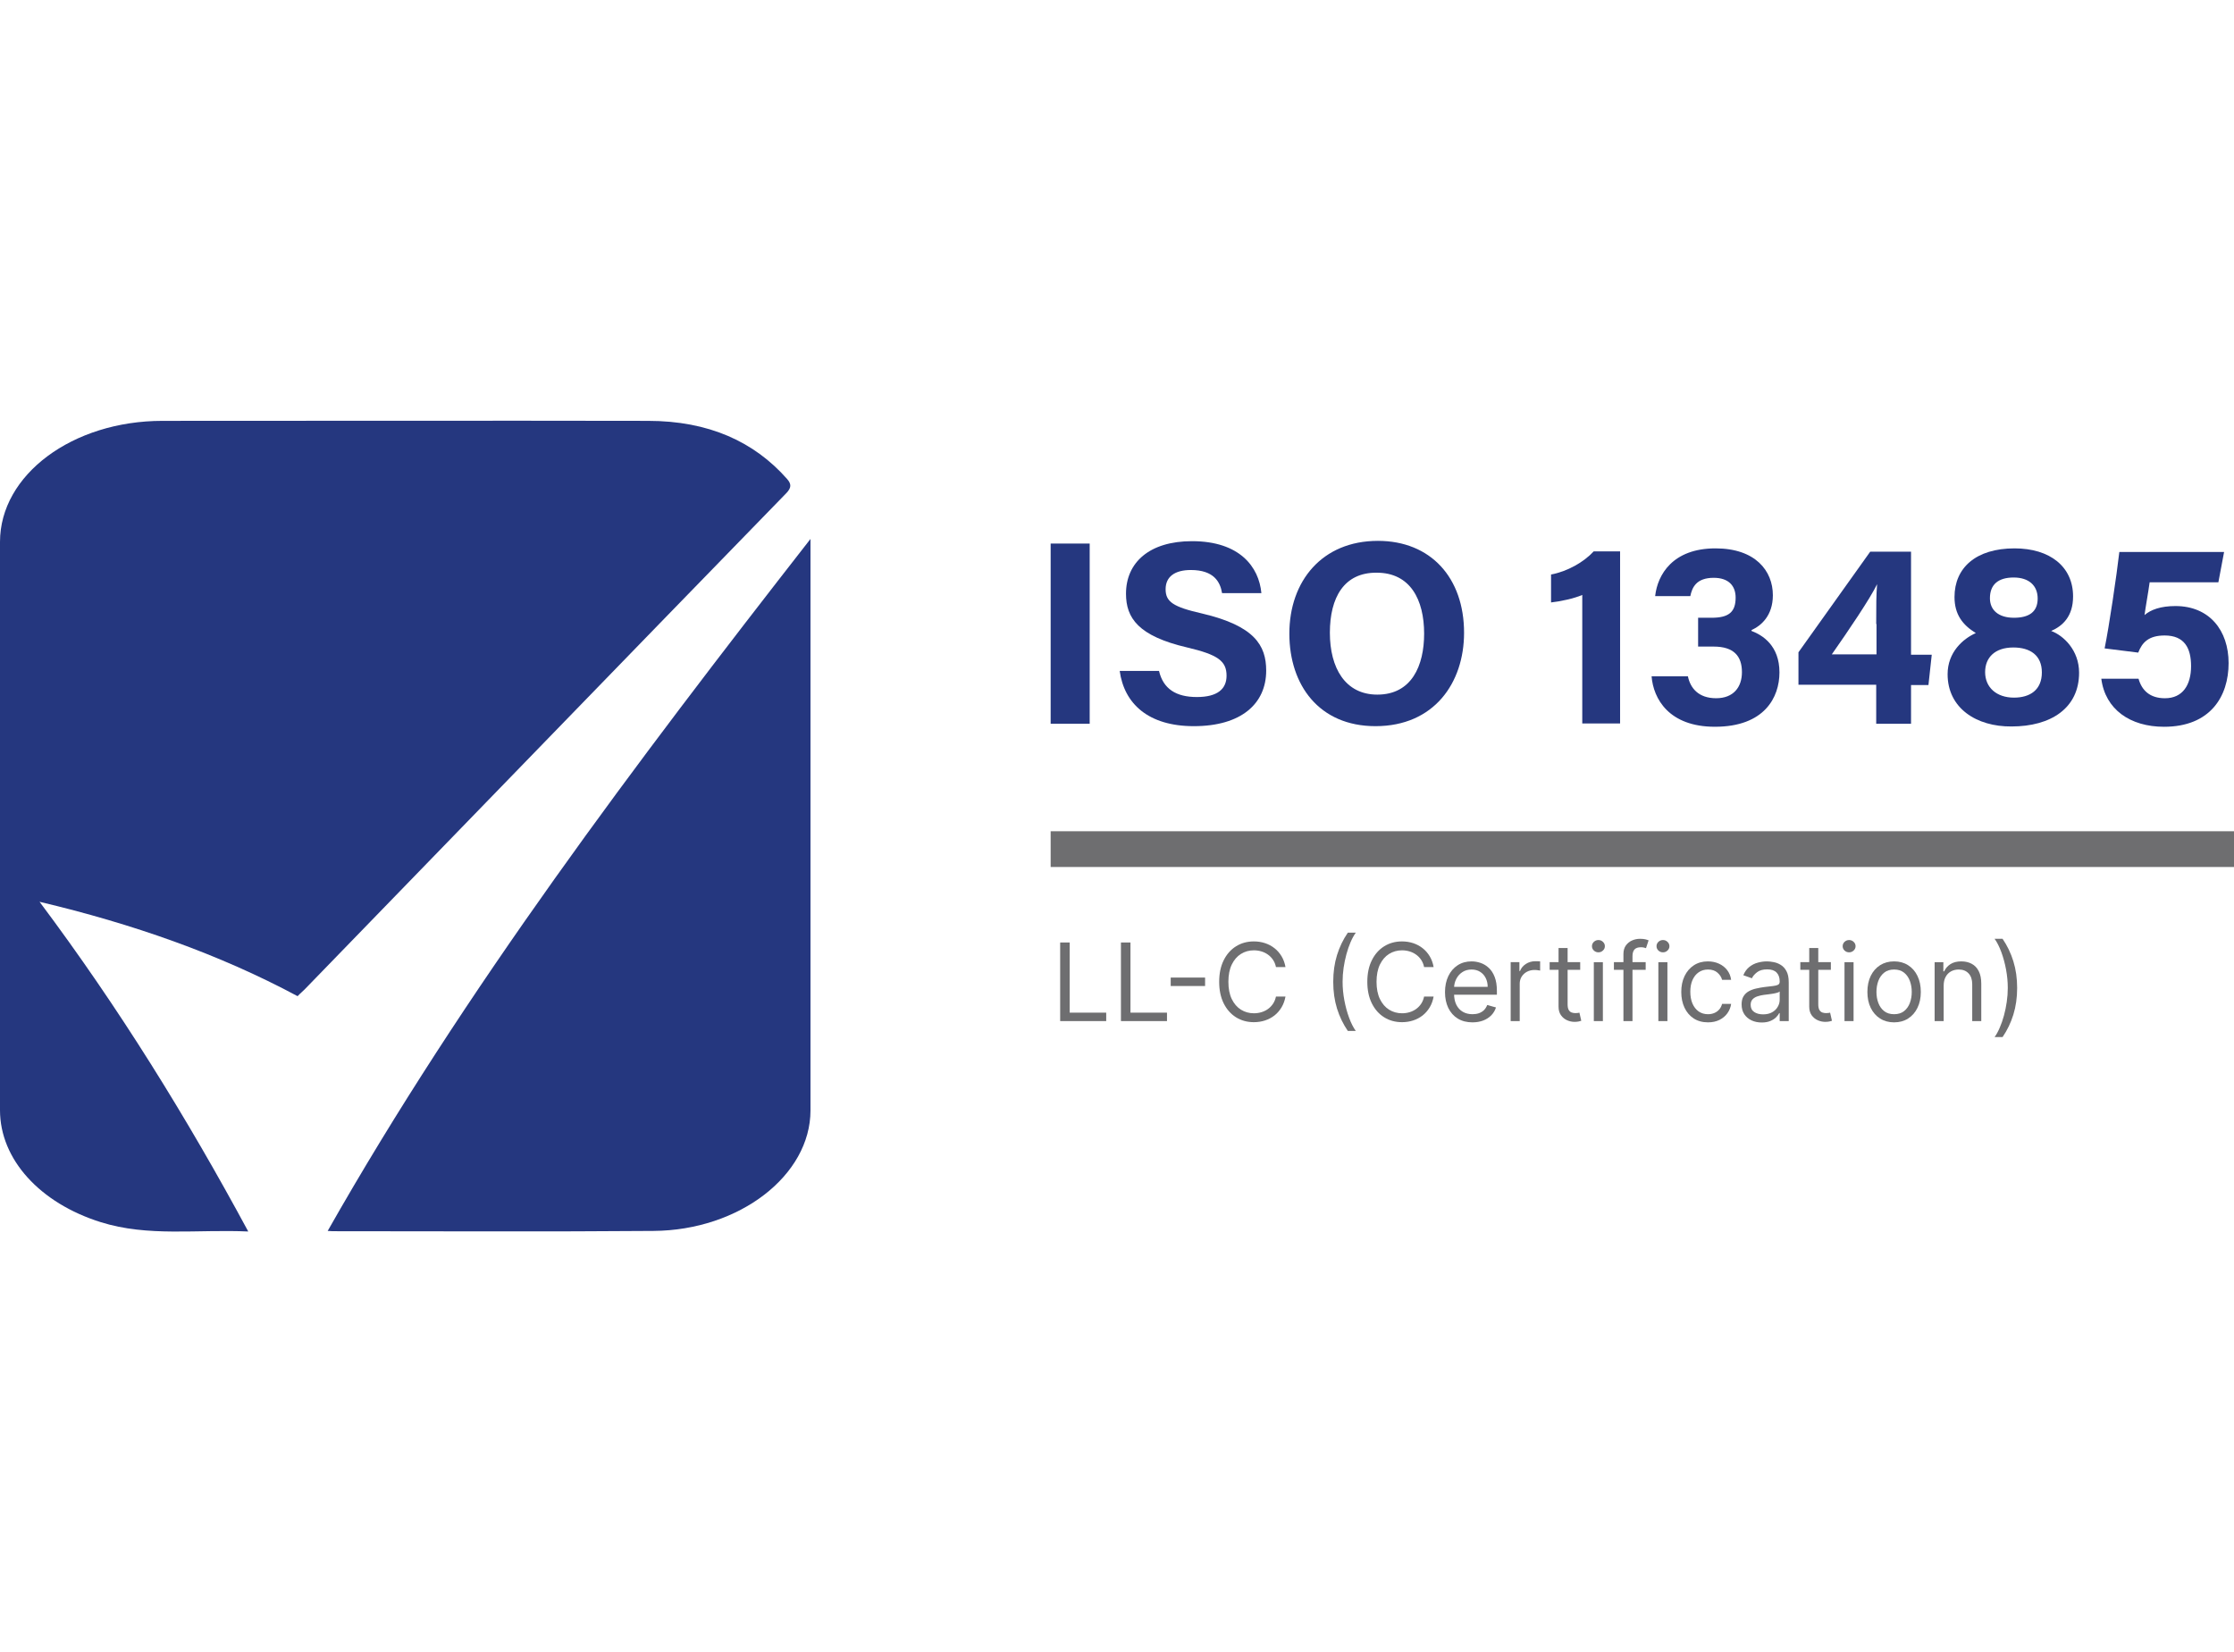 <svg width="146" height="108" viewBox="0 0 146 108" fill="none" xmlns="http://www.w3.org/2000/svg">
<path d="M51.434 31.302C49.285 28.869 46.316 27.509 42.35 27.509C31.782 27.489 21.188 27.509 10.619 27.509C4.734 27.509 0 31.033 0 35.42C0 47.796 0 60.19 0 72.566C0 75.784 2.61 78.638 6.576 79.883C9.673 80.861 12.897 80.343 16.224 80.496C12.206 73.044 7.779 65.88 2.585 58.945C8.649 60.382 14.304 62.355 19.448 65.114C19.627 64.922 19.78 64.807 19.908 64.673C30.4 53.868 40.866 43.045 51.383 32.24C51.716 31.895 51.741 31.646 51.434 31.302Z" fill="#25377F"/>
<path d="M21.416 80.458C21.646 80.477 21.774 80.477 21.928 80.477C28.863 80.477 35.772 80.515 42.706 80.458C48.336 80.42 52.968 76.818 52.968 72.584C52.968 60.324 52.968 48.064 52.968 35.803C52.968 35.612 52.968 35.42 52.968 35.228C41.504 49.922 30.347 64.711 21.416 80.458Z" fill="#25377F"/>
<path d="M71.215 35.529V47.307H68.664V35.529H71.215Z" fill="#25377F"/>
<path d="M75.746 43.853C76.02 45.031 76.864 45.561 78.218 45.561C79.572 45.561 80.16 45.031 80.16 44.167C80.16 43.205 79.591 42.793 77.59 42.322C74.392 41.576 73.588 40.398 73.588 38.808C73.588 36.767 75.118 35.373 77.904 35.373C81.023 35.373 82.279 37.061 82.436 38.769H79.866C79.748 38.043 79.336 37.258 77.825 37.258C76.786 37.258 76.177 37.689 76.177 38.514C76.177 39.338 76.668 39.672 78.571 40.104C81.985 40.909 82.75 42.184 82.75 43.833C82.75 45.993 81.121 47.465 78.022 47.465C75.04 47.465 73.47 45.993 73.176 43.853H75.746Z" fill="#25377F"/>
<path d="M95.682 41.36C95.682 44.638 93.719 47.465 89.894 47.465C86.206 47.465 84.264 44.775 84.264 41.419C84.264 37.983 86.402 35.353 90.051 35.353C93.504 35.353 95.682 37.767 95.682 41.36ZM86.912 41.36C86.912 43.656 87.913 45.403 90.012 45.403C92.268 45.403 93.072 43.499 93.072 41.419C93.072 39.2 92.17 37.434 89.973 37.434C87.834 37.414 86.912 39.063 86.912 41.36Z" fill="#25377F"/>
<path d="M103.407 47.288V38.887C102.878 39.122 101.936 39.319 101.367 39.378V37.552C102.426 37.356 103.506 36.747 104.153 36.041H105.879V47.288H103.407Z" fill="#25377F"/>
<path d="M108.172 38.946C108.329 37.572 109.31 35.844 112.115 35.844C114.725 35.844 115.863 37.316 115.863 38.906C115.863 40.261 115.078 40.909 114.47 41.183V41.242C115.196 41.517 116.294 42.204 116.294 43.951C116.294 45.581 115.313 47.504 112.076 47.504C109.075 47.504 108.054 45.679 107.937 44.206H110.311C110.468 44.972 110.997 45.639 112.154 45.639C113.293 45.639 113.842 44.913 113.842 43.932C113.842 42.891 113.313 42.263 111.997 42.263H110.978V40.379H111.861C112.979 40.379 113.43 40.006 113.43 39.063C113.43 38.298 112.979 37.768 111.997 37.768C110.86 37.768 110.586 38.396 110.468 38.965H108.172V38.946Z" fill="#25377F"/>
<path d="M122.617 44.757H117.536V42.636L122.225 36.06H124.893V42.794H126.247L126.031 44.776H124.893V47.308H122.617V44.757ZM122.617 40.791C122.617 39.574 122.617 38.887 122.676 38.181C122.225 39.123 120.774 41.262 119.714 42.774H122.637V40.791H122.617Z" fill="#25377F"/>
<path d="M127.283 44.069C127.283 42.636 128.284 41.753 129.127 41.38C128.264 40.85 127.734 40.163 127.734 39.024C127.734 37.12 129.127 35.844 131.658 35.844C133.973 35.844 135.483 37.042 135.483 38.985C135.483 40.28 134.816 40.909 134.051 41.242C134.856 41.537 135.876 42.499 135.876 43.971C135.876 46.287 134.032 47.485 131.462 47.485C129.166 47.504 127.283 46.287 127.283 44.069ZM133.443 43.951C133.443 42.832 132.678 42.322 131.58 42.322C130.364 42.322 129.735 42.989 129.735 43.932C129.735 44.933 130.481 45.6 131.619 45.6C132.678 45.6 133.443 45.09 133.443 43.951ZM130.049 39.103C130.049 39.868 130.598 40.379 131.619 40.379C132.619 40.379 133.169 39.986 133.169 39.122C133.169 38.278 132.599 37.748 131.599 37.748C130.579 37.748 130.049 38.219 130.049 39.103Z" fill="#25377F"/>
<path d="M144.979 38.063H140.487C140.409 38.652 140.212 39.732 140.153 40.203C140.566 39.849 141.213 39.614 142.174 39.614C144.391 39.614 145.647 41.204 145.647 43.344C145.647 45.522 144.45 47.505 141.428 47.505C139.212 47.505 137.583 46.367 137.328 44.364H139.761C139.976 45.13 140.507 45.64 141.487 45.64C142.645 45.64 143.194 44.776 143.194 43.54C143.194 42.362 142.763 41.538 141.467 41.538C140.428 41.538 139.996 41.989 139.742 42.657L137.544 42.382C137.838 40.949 138.329 37.612 138.506 36.081H145.352L144.979 38.063Z" fill="#25377F"/>
<path d="M131.828 64.576C131.828 65.208 131.745 65.79 131.58 66.322C131.416 66.852 131.181 67.341 130.875 67.787H130.354C130.474 67.622 130.586 67.418 130.689 67.175C130.795 66.934 130.887 66.67 130.965 66.382C131.044 66.093 131.105 65.794 131.149 65.487C131.194 65.177 131.216 64.874 131.216 64.576C131.216 64.178 131.178 63.774 131.101 63.364C131.024 62.954 130.92 62.574 130.79 62.222C130.659 61.871 130.514 61.585 130.354 61.364H130.875C131.181 61.811 131.416 62.3 131.58 62.832C131.745 63.362 131.828 63.944 131.828 64.576Z" fill="#6E6E70"/>
<path d="M127.026 64.426V66.744H126.435V62.891H127.006V63.493H127.057C127.146 63.297 127.284 63.14 127.467 63.021C127.652 62.901 127.888 62.84 128.179 62.84C128.44 62.84 128.668 62.894 128.864 63.001C129.059 63.106 129.212 63.267 129.32 63.483C129.429 63.697 129.483 63.968 129.483 64.296V66.744H128.892V64.336C128.892 64.033 128.813 63.797 128.656 63.628C128.499 63.458 128.283 63.372 128.009 63.372C127.82 63.372 127.652 63.413 127.503 63.495C127.355 63.577 127.239 63.697 127.154 63.854C127.069 64.011 127.026 64.202 127.026 64.426Z" fill="#6E6E70"/>
<path d="M123.787 66.825C123.439 66.825 123.134 66.742 122.872 66.576C122.611 66.411 122.407 66.179 122.26 65.881C122.114 65.584 122.041 65.236 122.041 64.838C122.041 64.436 122.114 64.086 122.26 63.786C122.407 63.487 122.611 63.254 122.872 63.089C123.134 62.923 123.439 62.84 123.787 62.84C124.135 62.84 124.439 62.923 124.7 63.089C124.961 63.254 125.166 63.487 125.311 63.786C125.458 64.086 125.532 64.436 125.532 64.838C125.532 65.236 125.458 65.584 125.311 65.881C125.166 66.179 124.961 66.411 124.7 66.576C124.439 66.742 124.135 66.825 123.787 66.825ZM123.787 66.293C124.051 66.293 124.268 66.225 124.439 66.09C124.609 65.954 124.735 65.776 124.817 65.555C124.899 65.334 124.94 65.095 124.94 64.838C124.94 64.58 124.899 64.34 124.817 64.117C124.735 63.895 124.609 63.715 124.439 63.578C124.268 63.441 124.051 63.372 123.787 63.372C123.523 63.372 123.305 63.441 123.135 63.578C122.964 63.715 122.838 63.895 122.756 64.117C122.674 64.34 122.633 64.58 122.633 64.838C122.633 65.095 122.674 65.334 122.756 65.555C122.838 65.776 122.964 65.954 123.135 66.09C123.305 66.225 123.523 66.293 123.787 66.293Z" fill="#6E6E70"/>
<path d="M120.545 66.744V62.891H121.137V66.744H120.545ZM120.846 62.248C120.731 62.248 120.632 62.209 120.547 62.13C120.466 62.052 120.425 61.957 120.425 61.847C120.425 61.736 120.466 61.642 120.547 61.563C120.632 61.485 120.731 61.445 120.846 61.445C120.962 61.445 121.06 61.485 121.142 61.563C121.226 61.642 121.268 61.736 121.268 61.847C121.268 61.957 121.226 62.052 121.142 62.13C121.06 62.209 120.962 62.248 120.846 62.248Z" fill="#6E6E70"/>
<path d="M119.654 62.889V63.391H117.658V62.889H119.654ZM118.24 61.966H118.831V65.639C118.831 65.806 118.856 65.932 118.904 66.015C118.955 66.097 119.018 66.153 119.095 66.181C119.174 66.208 119.256 66.221 119.343 66.221C119.408 66.221 119.462 66.218 119.504 66.211C119.545 66.203 119.579 66.196 119.604 66.191L119.725 66.723C119.684 66.738 119.628 66.753 119.556 66.768C119.484 66.785 119.393 66.793 119.283 66.793C119.116 66.793 118.952 66.757 118.792 66.685C118.633 66.613 118.501 66.504 118.395 66.357C118.292 66.209 118.24 66.024 118.24 65.8V61.966Z" fill="#6E6E70"/>
<path d="M115.135 66.835C114.89 66.835 114.669 66.789 114.47 66.697C114.271 66.603 114.113 66.468 113.996 66.293C113.879 66.115 113.82 65.901 113.82 65.65C113.82 65.43 113.864 65.251 113.951 65.114C114.038 64.975 114.154 64.866 114.299 64.787C114.445 64.709 114.605 64.65 114.781 64.612C114.958 64.572 115.136 64.54 115.315 64.516C115.549 64.486 115.739 64.464 115.884 64.449C116.032 64.432 116.138 64.404 116.206 64.366C116.274 64.327 116.309 64.26 116.309 64.165V64.145C116.309 63.898 116.24 63.705 116.105 63.568C115.971 63.431 115.768 63.362 115.496 63.362C115.213 63.362 114.991 63.424 114.832 63.548C114.671 63.672 114.557 63.804 114.493 63.944L113.931 63.744C114.032 63.509 114.165 63.327 114.332 63.197C114.501 63.065 114.685 62.972 114.884 62.921C115.084 62.867 115.281 62.84 115.476 62.84C115.6 62.84 115.742 62.855 115.902 62.886C116.064 62.914 116.221 62.973 116.371 63.064C116.523 63.154 116.649 63.29 116.749 63.473C116.85 63.655 116.9 63.899 116.9 64.205V66.744H116.309V66.222H116.278C116.238 66.306 116.171 66.396 116.078 66.491C115.984 66.586 115.86 66.667 115.703 66.734C115.548 66.801 115.358 66.835 115.135 66.835ZM115.224 66.303C115.459 66.303 115.657 66.257 115.817 66.165C115.978 66.073 116.101 65.954 116.182 65.808C116.267 65.663 116.309 65.51 116.309 65.349V64.807C116.283 64.838 116.228 64.865 116.143 64.89C116.059 64.914 115.962 64.934 115.852 64.953C115.743 64.97 115.637 64.985 115.533 64.998C115.431 65.01 115.349 65.02 115.285 65.028C115.131 65.048 114.988 65.081 114.854 65.126C114.722 65.169 114.615 65.236 114.533 65.324C114.453 65.411 114.412 65.53 114.412 65.68C114.412 65.886 114.488 66.042 114.641 66.147C114.794 66.251 114.99 66.303 115.224 66.303Z" fill="#6E6E70"/>
<path d="M111.622 66.825C111.26 66.825 110.95 66.739 110.689 66.569C110.428 66.398 110.228 66.163 110.087 65.864C109.947 65.564 109.877 65.222 109.877 64.838C109.877 64.446 109.948 64.101 110.092 63.801C110.238 63.5 110.44 63.265 110.699 63.096C110.96 62.926 111.264 62.84 111.612 62.84C111.883 62.84 112.127 62.891 112.344 62.991C112.562 63.091 112.739 63.232 112.878 63.412C113.017 63.593 113.103 63.804 113.136 64.045H112.545C112.499 63.869 112.399 63.714 112.244 63.578C112.09 63.441 111.883 63.372 111.622 63.372C111.391 63.372 111.188 63.432 111.015 63.553C110.842 63.672 110.709 63.84 110.611 64.057C110.516 64.273 110.468 64.526 110.468 64.817C110.468 65.115 110.515 65.374 110.608 65.595C110.704 65.816 110.838 65.987 111.01 66.11C111.184 66.232 111.388 66.293 111.622 66.293C111.776 66.293 111.915 66.266 112.041 66.212C112.166 66.159 112.272 66.082 112.359 65.982C112.446 65.881 112.507 65.761 112.545 65.62H113.136C113.103 65.848 113.02 66.053 112.888 66.235C112.758 66.416 112.585 66.559 112.369 66.667C112.155 66.772 111.906 66.825 111.622 66.825Z" fill="#6E6E70"/>
<path d="M108.38 66.744V62.891H108.972V66.744H108.38ZM108.681 62.248C108.566 62.248 108.466 62.209 108.382 62.13C108.301 62.052 108.26 61.957 108.26 61.847C108.26 61.736 108.301 61.642 108.382 61.563C108.466 61.485 108.566 61.445 108.681 61.445C108.797 61.445 108.895 61.485 108.977 61.563C109.061 61.642 109.103 61.736 109.103 61.847C109.103 61.957 109.061 62.052 108.977 62.13C108.895 62.209 108.797 62.248 108.681 62.248Z" fill="#6E6E70"/>
<path d="M107.551 62.89V63.392H105.475V62.89H107.551ZM106.097 66.743V62.358C106.097 62.137 106.149 61.953 106.252 61.806C106.356 61.659 106.491 61.548 106.656 61.475C106.822 61.401 106.997 61.364 107.18 61.364C107.326 61.364 107.445 61.376 107.536 61.399C107.628 61.423 107.697 61.444 107.742 61.465L107.571 61.976C107.541 61.966 107.5 61.954 107.446 61.939C107.394 61.924 107.326 61.916 107.241 61.916C107.045 61.916 106.904 61.966 106.817 62.064C106.731 62.163 106.689 62.308 106.689 62.498V66.743H106.097Z" fill="#6E6E70"/>
<path d="M104.162 66.744V62.891H104.754V66.744H104.162ZM104.463 62.248C104.347 62.248 104.248 62.209 104.164 62.13C104.082 62.052 104.041 61.957 104.041 61.847C104.041 61.736 104.082 61.642 104.164 61.563C104.248 61.485 104.347 61.445 104.463 61.445C104.578 61.445 104.676 61.485 104.758 61.563C104.842 61.642 104.884 61.736 104.884 61.847C104.884 61.957 104.842 62.052 104.758 62.13C104.676 62.209 104.578 62.248 104.463 62.248Z" fill="#6E6E70"/>
<path d="M103.272 62.889V63.391H101.275V62.889H103.272ZM101.857 61.966H102.449V65.639C102.449 65.806 102.474 65.932 102.522 66.015C102.572 66.097 102.636 66.153 102.712 66.181C102.791 66.208 102.874 66.221 102.961 66.221C103.026 66.221 103.079 66.218 103.121 66.211C103.163 66.203 103.197 66.196 103.221 66.191L103.342 66.723C103.302 66.738 103.245 66.753 103.173 66.768C103.102 66.785 103.011 66.793 102.9 66.793C102.734 66.793 102.569 66.757 102.409 66.685C102.25 66.613 102.118 66.504 102.013 66.357C101.91 66.209 101.857 66.024 101.857 65.8V61.966Z" fill="#6E6E70"/>
<path d="M98.728 66.743V62.889H99.299V63.471H99.339C99.409 63.281 99.537 63.126 99.72 63.007C99.904 62.889 100.111 62.829 100.342 62.829C100.385 62.829 100.439 62.83 100.505 62.832C100.57 62.833 100.62 62.836 100.653 62.839V63.441C100.633 63.436 100.587 63.429 100.515 63.419C100.445 63.407 100.37 63.401 100.292 63.401C100.105 63.401 99.937 63.441 99.79 63.519C99.645 63.596 99.529 63.703 99.444 63.84C99.361 63.976 99.319 64.13 99.319 64.304V66.743H98.728Z" fill="#6E6E70"/>
<path d="M96.232 66.825C95.86 66.825 95.54 66.743 95.271 66.579C95.003 66.413 94.798 66.182 94.652 65.886C94.509 65.589 94.436 65.242 94.436 64.848C94.436 64.453 94.509 64.105 94.652 63.804C94.798 63.501 95 63.265 95.259 63.096C95.52 62.926 95.824 62.84 96.172 62.84C96.372 62.84 96.57 62.874 96.766 62.941C96.961 63.008 97.139 63.116 97.3 63.267C97.461 63.416 97.588 63.613 97.683 63.859C97.779 64.105 97.827 64.408 97.827 64.767V65.018H94.858V64.506H97.225C97.225 64.289 97.181 64.095 97.094 63.924C97.009 63.754 96.887 63.619 96.728 63.52C96.571 63.422 96.385 63.372 96.172 63.372C95.936 63.372 95.732 63.431 95.56 63.548C95.389 63.663 95.258 63.814 95.166 63.999C95.074 64.185 95.028 64.384 95.028 64.597V64.938C95.028 65.229 95.078 65.476 95.178 65.678C95.28 65.879 95.421 66.032 95.602 66.137C95.783 66.241 95.992 66.293 96.232 66.293C96.387 66.293 96.527 66.271 96.653 66.228C96.78 66.182 96.889 66.115 96.982 66.027C97.073 65.936 97.145 65.824 97.194 65.691L97.767 65.851C97.706 66.045 97.605 66.216 97.463 66.363C97.32 66.508 97.146 66.622 96.936 66.704C96.727 66.784 96.493 66.825 96.232 66.825Z" fill="#6E6E70"/>
<path d="M93.692 63.211H93.07C93.034 63.032 92.969 62.875 92.878 62.739C92.787 62.604 92.677 62.49 92.546 62.398C92.417 62.305 92.275 62.234 92.118 62.188C91.961 62.141 91.797 62.117 91.626 62.117C91.316 62.117 91.034 62.196 90.781 62.353C90.531 62.51 90.331 62.742 90.182 63.048C90.035 63.354 89.961 63.73 89.961 64.175C89.961 64.62 90.035 64.995 90.182 65.301C90.331 65.607 90.531 65.839 90.781 65.996C91.034 66.153 91.316 66.232 91.626 66.232C91.797 66.232 91.961 66.209 92.118 66.162C92.275 66.115 92.417 66.046 92.546 65.954C92.677 65.86 92.787 65.745 92.878 65.61C92.969 65.473 93.034 65.315 93.07 65.138H93.692C93.646 65.401 93.561 65.636 93.437 65.843C93.313 66.05 93.159 66.227 92.975 66.373C92.792 66.516 92.585 66.626 92.356 66.701C92.128 66.776 91.885 66.814 91.626 66.814C91.188 66.814 90.799 66.707 90.458 66.493C90.117 66.279 89.848 65.975 89.653 65.58C89.457 65.185 89.359 64.716 89.359 64.175C89.359 63.633 89.457 63.164 89.653 62.77C89.848 62.375 90.117 62.07 90.458 61.856C90.799 61.642 91.188 61.535 91.626 61.535C91.885 61.535 92.128 61.573 92.356 61.648C92.585 61.723 92.792 61.834 92.975 61.979C93.159 62.123 93.313 62.299 93.437 62.506C93.561 62.712 93.646 62.947 93.692 63.211Z" fill="#6E6E70"/>
<path d="M87.132 64.174C87.132 63.542 87.214 62.961 87.378 62.431C87.543 61.899 87.779 61.41 88.085 60.963H88.606C88.486 61.129 88.373 61.333 88.268 61.575C88.164 61.816 88.073 62.081 87.994 62.37C87.916 62.658 87.854 62.956 87.809 63.264C87.765 63.572 87.744 63.875 87.744 64.174C87.744 64.573 87.782 64.977 87.859 65.386C87.936 65.796 88.04 66.177 88.17 66.528C88.3 66.879 88.446 67.165 88.606 67.386H88.085C87.779 66.939 87.543 66.451 87.378 65.921C87.214 65.389 87.132 64.807 87.132 64.174Z" fill="#6E6E70"/>
<path d="M84.011 63.211H83.389C83.352 63.032 83.288 62.875 83.196 62.739C83.106 62.604 82.995 62.49 82.865 62.398C82.736 62.305 82.593 62.234 82.436 62.188C82.279 62.141 82.115 62.117 81.945 62.117C81.634 62.117 81.352 62.196 81.1 62.353C80.849 62.51 80.649 62.742 80.5 63.048C80.353 63.354 80.28 63.73 80.28 64.175C80.28 64.62 80.353 64.995 80.5 65.301C80.649 65.607 80.849 65.839 81.1 65.996C81.352 66.153 81.634 66.232 81.945 66.232C82.115 66.232 82.279 66.209 82.436 66.162C82.593 66.115 82.736 66.046 82.865 65.954C82.995 65.86 83.106 65.745 83.196 65.61C83.288 65.473 83.352 65.315 83.389 65.138H84.011C83.964 65.401 83.879 65.636 83.755 65.843C83.631 66.05 83.478 66.227 83.294 66.373C83.11 66.516 82.903 66.626 82.674 66.701C82.447 66.776 82.204 66.814 81.945 66.814C81.507 66.814 81.117 66.707 80.776 66.493C80.435 66.279 80.167 65.975 79.971 65.58C79.776 65.185 79.678 64.716 79.678 64.175C79.678 63.633 79.776 63.164 79.971 62.77C80.167 62.375 80.435 62.07 80.776 61.856C81.117 61.642 81.507 61.535 81.945 61.535C82.204 61.535 82.447 61.573 82.674 61.648C82.903 61.723 83.11 61.834 83.294 61.979C83.478 62.123 83.631 62.299 83.755 62.506C83.879 62.712 83.964 62.947 84.011 63.211Z" fill="#6E6E70"/>
<path d="M78.757 63.898V64.45H76.51V63.898H78.757Z" fill="#6E6E70"/>
<path d="M73.258 66.743V61.605H73.88V66.191H76.267V66.743H73.258Z" fill="#6E6E70"/>
<path d="M69.286 66.743V61.605H69.908V66.191H72.295V66.743H69.286Z" fill="#6E6E70"/>
<path d="M146 54.334H68.664V56.67H146V54.334Z" fill="#6E6E70"/>
</svg>
